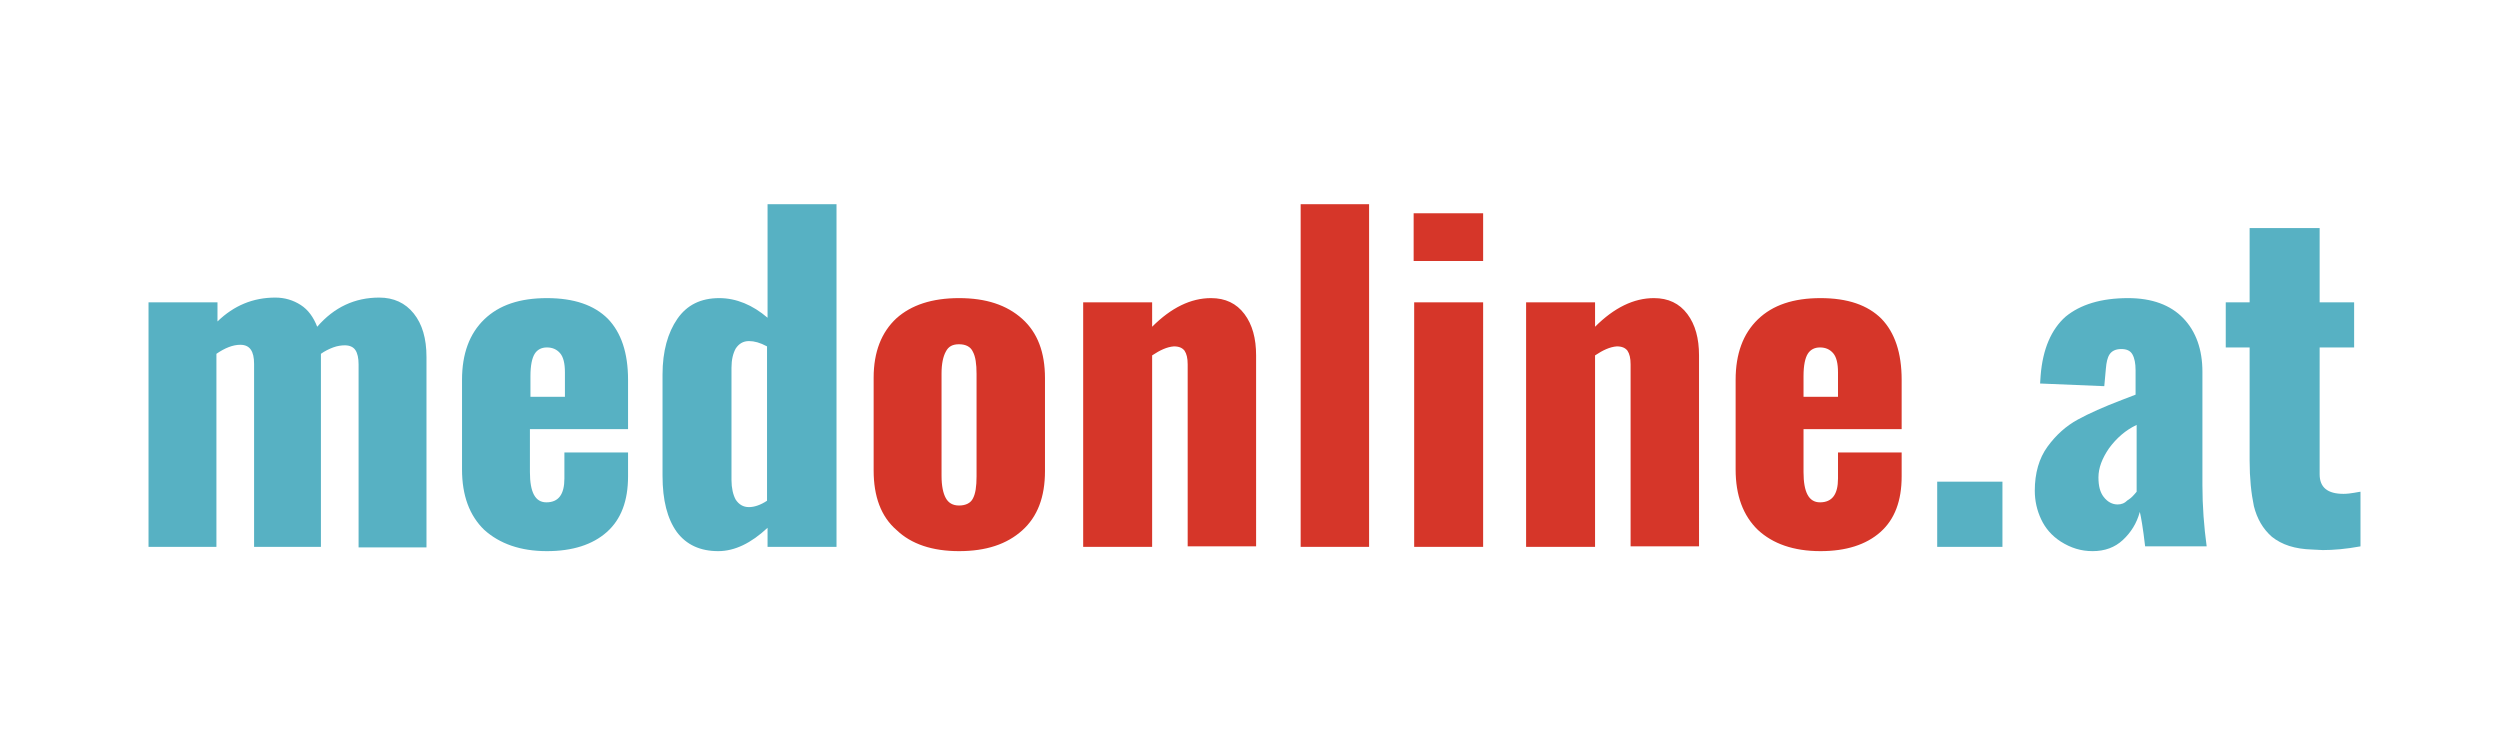 <svg xmlns="http://www.w3.org/2000/svg" xmlns:xlink="http://www.w3.org/1999/xlink" id="Ebene_1" x="0px" y="0px" viewBox="0 0 471.3 141.9" style="enable-background:new 0 0 471.3 141.9;" xml:space="preserve"> <style type="text/css"> .st0{clip-path:url(#SVGID_00000040562189339818481210000016449499336054015911_);fill:#57B1C3;} .st1{clip-path:url(#SVGID_00000166649566658418802680000003102655070937147067_);fill:#D63629;} .st2{clip-path:url(#SVGID_00000032637849865726159720000011703311907081353146_);fill:#57B1C3;} </style> <g> <g> <defs> <rect id="SVGID_1_" x="-62" y="-350" width="595.3" height="841.9"></rect> </defs> <clipPath id="SVGID_00000160163070245865570910000009808727307239441555_"> <use xlink:href="#SVGID_1_" style="overflow:visible;"></use> </clipPath> <path style="clip-path:url(#SVGID_00000160163070245865570910000009808727307239441555_);fill:#57B1C3;" d="M435.9,103.6l2,0.1 c2,0,4.4-0.2,7.1-0.7V92.7c-0.2,0-0.5,0.1-1.2,0.2c-0.6,0.1-1.3,0.2-2,0.2c-3,0-4.5-1.2-4.5-3.7V65.5h6.5V57h-6.5v-14h-13.2v14 h-4.5v8.5h4.5v21.3c0,3.4,0.3,6.2,0.8,8.6c0.6,2.4,1.7,4.3,3.4,5.8C430.2,102.7,432.6,103.5,435.9,103.6 M399.2,95.1 c-1,0-1.9-0.5-2.6-1.4c-0.7-0.9-1-2.1-1-3.7c0-1.8,0.7-3.6,2-5.5c1.4-1.9,3.1-3.4,5.2-4.4v12.6c-0.5,0.6-1,1.2-1.7,1.6 C400.5,94.9,399.9,95.1,399.2,95.1 M394.5,103.9c2.3,0,4.2-0.7,5.7-2.1c1.5-1.4,2.6-3.1,3.2-5.3c0.2,0.8,0.6,3,1,6.5h11.6 c-0.5-3.7-0.8-7.6-0.8-11.5V70.1c0-4.2-1.2-7.6-3.6-10.1c-2.4-2.5-5.9-3.8-10.4-3.8c-5.1,0-9,1.2-11.8,3.5 c-2.7,2.4-4.3,6.1-4.7,11.1l-0.1,1.5l12.1,0.5l0.3-3.3c0.1-1.2,0.3-2.1,0.7-2.7c0.4-0.6,1.1-1,2.2-1c1,0,1.7,0.3,2.1,1 c0.4,0.7,0.6,1.7,0.6,3v4.6l-2.6,1c-3.4,1.3-6.1,2.5-8.3,3.7c-2.2,1.2-4.1,2.9-5.7,5.1c-1.6,2.2-2.4,5-2.4,8.3 c0,1.9,0.4,3.7,1.2,5.4c0.8,1.7,2,3.1,3.7,4.2C390.4,103.3,392.3,103.9,394.5,103.9 M365.2,103.1h12.3V90.8h-12.3V103.1z"></path> </g> <g> <defs> <rect id="SVGID_00000158714947959989262540000000603617710270592903_" x="-62" y="-350" width="595.3" height="841.9"></rect> </defs> <clipPath id="SVGID_00000081607530225759368730000016311932938251821724_"> <use xlink:href="#SVGID_00000158714947959989262540000000603617710270592903_" style="overflow:visible;"></use> </clipPath> <path style="clip-path:url(#SVGID_00000081607530225759368730000016311932938251821724_);fill:#D63629;" d="M340,74.8v-3.9 c0-2,0.3-3.4,0.8-4.2c0.5-0.8,1.3-1.2,2.3-1.2c1.1,0,1.9,0.4,2.5,1.1c0.6,0.7,0.9,1.9,0.9,3.6v4.6H340z M343.2,103.9 c4.8,0,8.6-1.2,11.3-3.6c2.7-2.4,4-5.9,4-10.5v-4.5h-12v4.9c0,3-1.1,4.5-3.4,4.5c-2.1,0-3.1-1.9-3.1-5.7v-8.1h18.5v-9.3 c0-5.1-1.3-8.9-3.8-11.5c-2.6-2.6-6.4-3.9-11.5-3.9c-5.1,0-9,1.3-11.8,4c-2.8,2.7-4.2,6.5-4.2,11.4v16.9c0,4.9,1.4,8.7,4.2,11.4 C334.2,102.5,338.1,103.9,343.2,103.9 M287.7,103.1h13V67c1.5-1,2.8-1.6,4.1-1.7c1,0,1.6,0.3,2,0.8c0.4,0.6,0.6,1.4,0.6,2.6v34.3 h12.9V67c0-3.2-0.7-5.8-2.2-7.8s-3.6-3-6.3-3c-3.8,0-7.5,1.8-11.1,5.4V57h-13L287.7,103.1L287.7,103.1z M266.6,103.1h13V57h-13 V103.1z M266.5,49.2h13.1v-9h-13.1V49.2z M245.2,103.1h12.9V38.5h-12.9V103.1z M204.2,103.1h13V67c1.5-1,2.8-1.6,4.1-1.7 c1,0,1.6,0.3,2,0.8c0.4,0.6,0.6,1.4,0.6,2.6v34.3h12.9V67c0-3.2-0.7-5.8-2.2-7.8c-1.5-2-3.6-3-6.3-3c-3.8,0-7.5,1.8-11.1,5.4V57 h-13V103.1z M180.8,95.3c-1.2,0-2-0.5-2.5-1.4c-0.5-0.9-0.8-2.3-0.8-4.2V70.4c0-1.8,0.3-3.2,0.8-4.1c0.5-1,1.3-1.4,2.5-1.4 c1.3,0,2.2,0.5,2.6,1.4c0.5,0.9,0.7,2.3,0.7,4.2v19.3c0,1.9-0.2,3.3-0.7,4.2C183,94.8,182.1,95.3,180.8,95.3 M180.8,103.9 c5.1,0,9-1.3,11.9-3.9s4.3-6.3,4.3-11.2V71.3c0-4.9-1.4-8.6-4.3-11.2c-2.9-2.6-6.8-3.9-11.9-3.9c-5.1,0-9,1.3-11.8,3.8 c-2.8,2.6-4.3,6.3-4.3,11.2v17.5c0,4.9,1.4,8.7,4.3,11.2C171.8,102.6,175.8,103.9,180.8,103.9"></path> </g> <g> <defs> <rect id="SVGID_00000041286918226917740200000003616894767218495905_" x="-62" y="-350" width="595.3" height="841.9"></rect> </defs> <clipPath id="SVGID_00000110469947548261789880000005715202648119243696_"> <use xlink:href="#SVGID_00000041286918226917740200000003616894767218495905_" style="overflow:visible;"></use> </clipPath> <path style="clip-path:url(#SVGID_00000110469947548261789880000005715202648119243696_);fill:#57B1C3;" d="M141.2,95.6 c-1.1,0-1.9-0.5-2.5-1.4c-0.5-0.9-0.8-2.2-0.8-3.7V69.3c0-1.5,0.3-2.7,0.8-3.6c0.6-0.9,1.4-1.4,2.5-1.4c1,0,2.1,0.3,3.4,1v29.1 C143.4,95.2,142.2,95.6,141.2,95.6 M135.4,103.9c3.1,0,6.2-1.5,9.3-4.4v3.6h13V38.5h-13v21.4c-2.8-2.4-5.9-3.7-9.1-3.7 c-3.5,0-6.1,1.3-7.9,3.9c-1.8,2.6-2.8,6.1-2.8,10.5v19.1c0,4.6,0.9,8.1,2.7,10.6C129.4,102.7,132,103.9,135.4,103.9 M100,74.8 v-3.9c0-2,0.3-3.4,0.8-4.2c0.5-0.8,1.3-1.2,2.3-1.2c1.1,0,1.9,0.4,2.5,1.1c0.6,0.7,0.9,1.9,0.9,3.6v4.6L100,74.8L100,74.8z M103.1,103.9c4.8,0,8.6-1.2,11.3-3.6c2.7-2.4,4-5.9,4-10.5v-4.5h-12v4.9c0,3-1.1,4.5-3.4,4.5c-2.1,0-3.1-1.9-3.1-5.7v-8.1h18.5 v-9.3c0-5.1-1.3-8.9-3.8-11.5c-2.6-2.6-6.4-3.9-11.5-3.9c-5.1,0-9,1.3-11.8,4c-2.8,2.7-4.2,6.5-4.2,11.4v16.9 c0,4.9,1.4,8.7,4.2,11.4C94.2,102.5,98.1,103.9,103.1,103.9 M28,103.1h12.8V66.7c1.6-1.1,3.1-1.7,4.5-1.7c1.8,0,2.6,1.2,2.6,3.6 v34.5h12.6V67.3v-0.6c0.7-0.5,1.5-0.9,2.3-1.2c0.8-0.3,1.6-0.4,2.2-0.4c0.9,0,1.6,0.3,2,0.9c0.4,0.6,0.6,1.5,0.6,2.7v34.5h12.8 V67.3c0-3.5-0.8-6.2-2.4-8.2c-1.6-2-3.8-3-6.5-3c-4.6,0-8.5,1.8-11.7,5.5c-0.7-1.8-1.7-3.2-3.1-4.1s-3-1.4-4.8-1.4 c-4.2,0-7.8,1.5-10.9,4.5V57H28V103.1z"></path> </g> </g> </svg>
